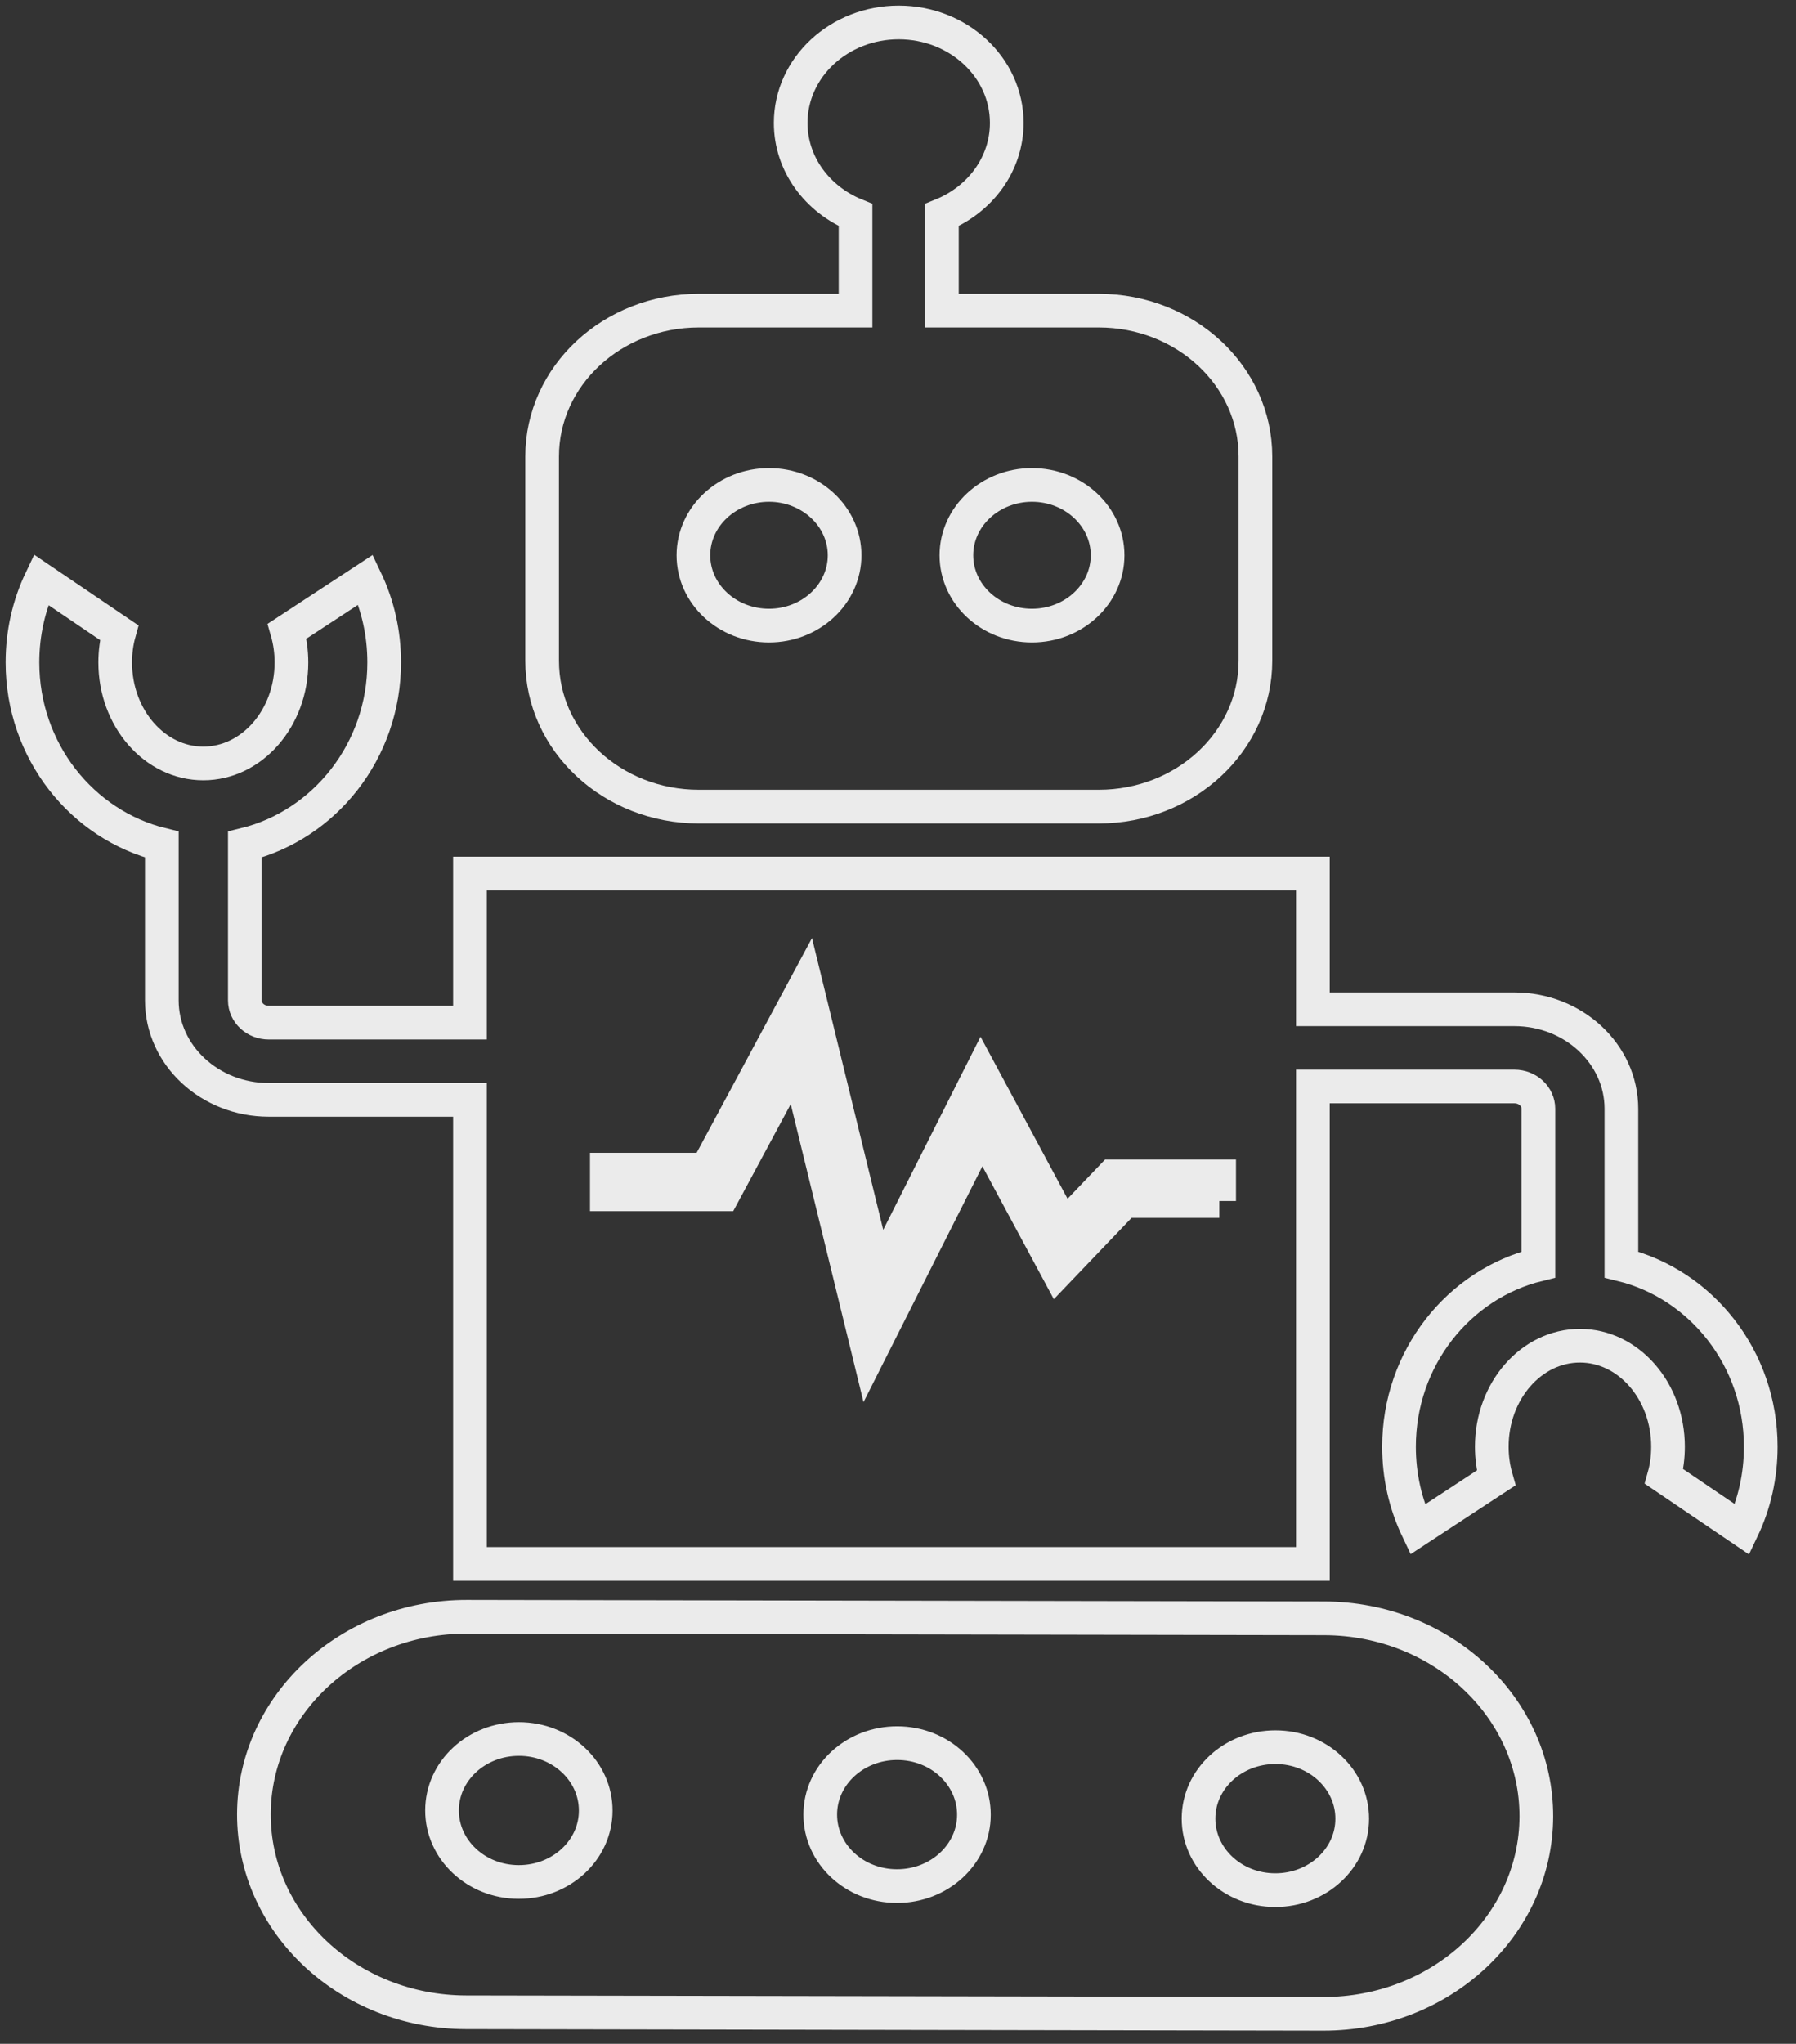<svg width="80" height="91" viewBox="0 0 80 91" fill="none" xmlns="http://www.w3.org/2000/svg">
<rect x="0" y="0" width="80" height="91" fill="#333333" stroke="none"/>
<path d="M48.936 13.831H41.955V9.576C43.654 8.886 44.844 7.311 44.844 5.473C44.844 2.999 42.688 0.999 40.032 0.999C37.376 0.999 35.22 3.003 35.22 5.473C35.22 7.306 36.41 8.882 38.109 9.576V13.831H31.128C27.273 13.831 24.148 16.738 24.148 20.322V29.423C24.148 33.008 27.273 35.914 31.128 35.914H48.94C52.795 35.914 55.921 33.008 55.921 29.423V20.322C55.921 16.738 52.795 13.831 48.94 13.831H48.936ZM34.254 27.855C32.393 27.855 30.887 26.451 30.887 24.724C30.887 22.997 32.397 21.592 34.254 21.592C36.111 21.592 37.622 22.997 37.622 24.724C37.622 26.451 36.111 27.855 34.254 27.855ZM45.968 27.855C44.106 27.855 42.601 26.451 42.601 24.724C42.601 22.997 44.111 21.592 45.968 21.592C47.825 21.592 49.336 22.997 49.336 24.724C49.336 26.451 47.825 27.855 45.968 27.855Z" stroke="white" stroke-opacity="0.9" stroke-width="1.5" stroke-miterlimit="10"/>
<path d="M58.985 72.056L20.797 71.987C15.568 71.979 11.322 75.91 11.309 80.773C11.3 85.636 15.528 89.584 20.757 89.596L58.946 89.665C64.174 89.673 68.42 85.742 68.433 80.879C68.442 76.016 64.214 72.069 58.985 72.056ZM23.106 83.794C21.214 83.794 19.686 82.361 19.69 80.606C19.69 78.846 21.231 77.425 23.119 77.429C25.012 77.429 26.54 78.862 26.535 80.618C26.535 82.377 24.994 83.798 23.106 83.794ZM39.952 83.978C38.06 83.978 36.532 82.545 36.537 80.789C36.537 79.03 38.078 77.609 39.965 77.613C41.858 77.613 43.386 79.046 43.381 80.802C43.381 82.561 41.84 83.982 39.952 83.978ZM56.803 84.158C54.911 84.158 53.383 82.725 53.387 80.969C53.387 79.209 54.928 77.788 56.816 77.793C58.708 77.793 60.236 79.226 60.232 80.981C60.232 82.741 58.691 84.162 56.803 84.158Z" stroke="white" stroke-opacity="0.9" stroke-width="1.5" stroke-miterlimit="10"/>
<path d="M72.222 56.304V49.367C72.222 46.926 70.084 44.938 67.458 44.938H58.48V38.895H20.933V45.533H11.972C11.383 45.533 10.905 45.089 10.905 44.541V37.605C14.457 36.735 17.113 33.436 17.113 29.496C17.113 28.202 16.836 26.961 16.288 25.81L12.788 28.104C12.916 28.549 12.982 29.015 12.982 29.496C12.982 31.975 11.221 33.992 9.056 33.992C6.892 33.992 5.131 31.975 5.131 29.496C5.131 29.039 5.189 28.594 5.307 28.169L1.825 25.81C1.277 26.961 1 28.202 1 29.496C1 33.436 3.656 36.735 7.208 37.605V44.541C7.208 46.983 9.346 48.971 11.972 48.971H20.933V69.634H58.48V48.375H67.458C68.047 48.375 68.525 48.82 68.525 49.367V56.304C64.973 57.169 62.317 60.472 62.317 64.412C62.317 65.707 62.594 66.948 63.143 68.099L66.642 65.805C66.514 65.359 66.449 64.894 66.449 64.412C66.449 61.934 68.209 59.917 70.374 59.917C72.538 59.917 74.299 61.934 74.299 64.412C74.299 64.87 74.242 65.315 74.123 65.739L77.605 68.099C78.154 66.948 78.43 65.707 78.43 64.412C78.43 60.472 75.774 57.173 72.222 56.304ZM54.313 53.474H50.085L47.113 56.581L43.737 50.306L38.71 60.276L35.487 47.085L32.212 53.176H27.031V52.078H31.479L35.904 43.843L39.096 56.912L43.697 47.783L47.381 54.638L49.545 52.376H54.305V53.474H54.313Z" stroke="white" stroke-opacity="0.9" stroke-width="1.5" stroke-miterlimit="10"/>
</svg>
